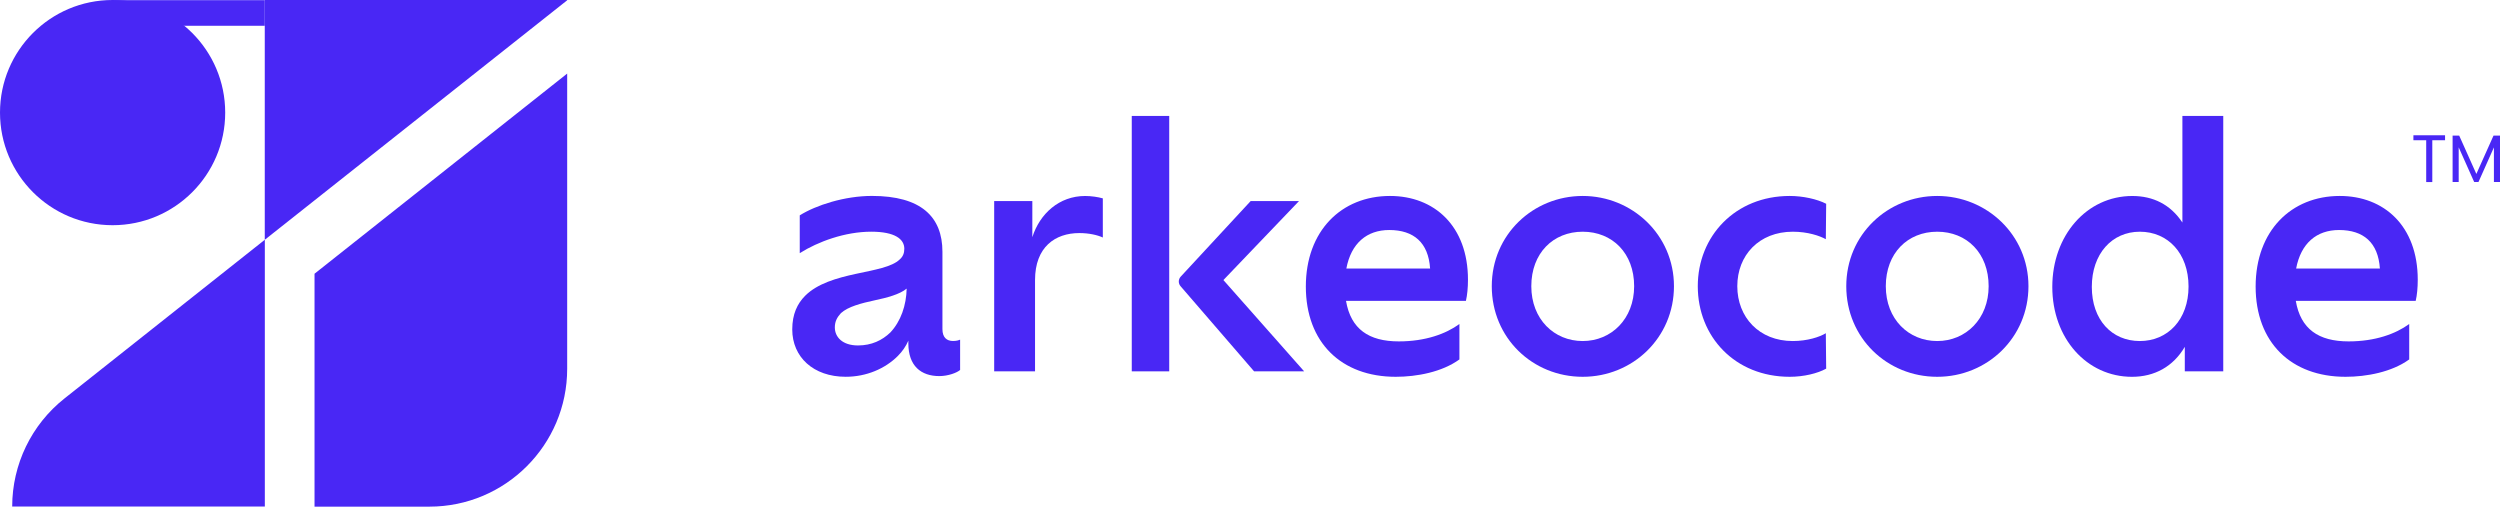 <svg width="149" height="31" viewBox="0 0 149 31" fill="none" xmlns="http://www.w3.org/2000/svg">
<g id="Group 1">
<g id="Group">
<path id="Vector" d="M15.781 14.291L3.839 23.751C1.873 25.311 0.727 27.68 0.727 30.189H15.784V14.288L15.781 14.291Z" fill="#4927F5"/>
<path id="Vector_2" d="M33.804 4.385L18.746 16.314V30.196H25.59C30.125 30.196 33.804 26.517 33.804 21.982V4.385Z" fill="#4927F5"/>
<path id="Vector_3" d="M15.78 14.291L33.804 0.017V0H15.78V14.291Z" fill="#4927F5"/>
<path id="Vector_4" d="M6.711 13.422C10.417 13.422 13.422 10.417 13.422 6.711C13.422 3.005 10.417 0 6.711 0C3.005 0 0 3.005 0 6.711C0 10.417 3.005 13.422 6.711 13.422Z" fill="#4927F5"/>
<path id="Vector_5" d="M15.781 0.01H6.711V1.536H15.781V0.01Z" fill="#4927F5"/>
</g>
<g id="Group_2">
<path id="Vector_6" d="M57.223 20.244V22.05C57.04 22.212 56.513 22.415 55.985 22.415C54.889 22.415 54.138 21.806 54.138 20.467V20.304C53.996 20.628 53.794 20.933 53.509 21.218C52.758 21.969 51.642 22.456 50.404 22.456C48.476 22.456 47.218 21.278 47.218 19.635C47.218 18.721 47.523 18.092 47.989 17.626C48.72 16.895 49.877 16.569 50.994 16.326C52.11 16.082 53.164 15.919 53.633 15.453C53.816 15.29 53.897 15.088 53.897 14.824C53.897 14.256 53.348 13.809 51.928 13.809C50.366 13.809 48.761 14.397 47.665 15.088V12.835C48.639 12.226 50.344 11.677 51.968 11.677C54.891 11.677 56.169 12.915 56.169 15.005V19.613C56.169 20.12 56.433 20.323 56.798 20.323C57.021 20.323 57.122 20.282 57.225 20.242L57.223 20.244ZM54.037 17.2C53.631 17.545 52.84 17.749 52.17 17.89C51.318 18.073 50.546 18.276 50.121 18.661C49.898 18.905 49.756 19.148 49.756 19.514C49.756 20.081 50.201 20.589 51.136 20.589C51.947 20.589 52.576 20.283 53.063 19.817C53.693 19.147 54.017 18.193 54.037 17.199V17.2Z" fill="#4927F5"/>
<path id="Vector_7" d="M65.728 11.821V14.155C65.422 14.013 64.917 13.891 64.327 13.891C62.886 13.891 61.688 14.723 61.688 16.691V22.13H59.253V11.984H61.527V14.136C61.972 12.735 63.13 11.681 64.673 11.681C65.038 11.681 65.445 11.741 65.728 11.823V11.821Z" fill="#4927F5"/>
<path id="Vector_8" d="M87.365 17.931H80.222C80.507 19.614 81.582 20.347 83.368 20.347C84.951 20.347 86.17 19.901 86.981 19.311V21.422C85.946 22.173 84.444 22.457 83.187 22.457C79.939 22.457 77.828 20.408 77.828 17.078C77.828 13.748 79.96 11.679 82.842 11.679C85.481 11.679 87.491 13.466 87.491 16.672C87.491 17.138 87.449 17.586 87.369 17.931H87.365ZM80.241 16.003H85.234C85.133 14.46 84.26 13.709 82.799 13.709C81.46 13.709 80.525 14.501 80.243 16.003H80.241Z" fill="#4927F5"/>
<path id="Vector_9" d="M88.91 17.058C88.91 13.973 91.386 11.679 94.329 11.679C97.271 11.679 99.768 13.992 99.768 17.058C99.768 20.124 97.312 22.457 94.329 22.457C91.345 22.457 88.91 20.144 88.91 17.058ZM97.395 17.058C97.395 15.089 96.095 13.81 94.33 13.81C92.566 13.81 91.266 15.089 91.266 17.058C91.266 19.026 92.626 20.326 94.33 20.326C96.035 20.326 97.395 19.007 97.395 17.058Z" fill="#4927F5"/>
<path id="Vector_10" d="M101.188 17.058C101.188 14.074 103.421 11.679 106.669 11.679C107.44 11.679 108.293 11.862 108.84 12.145L108.819 14.256C108.454 14.054 107.744 13.81 106.85 13.81C104.841 13.81 103.543 15.211 103.543 17.058C103.543 18.905 104.843 20.326 106.85 20.326C107.723 20.326 108.454 20.083 108.819 19.86L108.84 21.971C108.332 22.255 107.5 22.457 106.669 22.457C103.4 22.457 101.188 20.062 101.188 17.058Z" fill="#4927F5"/>
<path id="Vector_11" d="M110.038 17.058C110.038 13.973 112.514 11.679 115.457 11.679C118.399 11.679 120.896 13.992 120.896 17.058C120.896 20.124 118.44 22.457 115.457 22.457C112.473 22.457 110.038 20.144 110.038 17.058ZM118.523 17.058C118.523 15.089 117.223 13.81 115.458 13.81C113.694 13.81 112.394 15.089 112.394 17.058C112.394 19.026 113.754 20.326 115.458 20.326C117.163 20.326 118.523 19.007 118.523 17.058Z" fill="#4927F5"/>
<path id="Vector_12" d="M132.506 6.91V22.132H130.214V20.671C129.524 21.849 128.408 22.458 127.067 22.458C124.368 22.458 122.317 20.163 122.317 17.099C122.317 14.035 124.366 11.681 127.088 11.681C128.326 11.681 129.361 12.188 130.071 13.263V6.91H132.506ZM130.437 17.078C130.437 15.089 129.199 13.81 127.534 13.81C125.869 13.81 124.672 15.129 124.672 17.099C124.672 19.069 125.869 20.326 127.534 20.326C129.199 20.326 130.437 19.047 130.437 17.078Z" fill="#4927F5"/>
<path id="Vector_13" d="M143.973 17.931H136.829C137.114 19.614 138.189 20.347 139.976 20.347C141.559 20.347 142.778 19.901 143.589 19.311V21.422C142.553 22.173 141.051 22.457 139.794 22.457C136.546 22.457 134.436 20.408 134.436 17.078C134.436 13.748 136.567 11.679 139.449 11.679C142.088 11.679 144.098 13.466 144.098 16.672C144.098 17.138 144.057 17.586 143.976 17.931H143.973ZM136.848 16.003H141.841C141.74 14.46 140.867 13.709 139.407 13.709C138.067 13.709 137.133 14.501 136.85 16.003H136.848Z" fill="#4927F5"/>
<path id="Vector_14" d="M77.422 11.984H74.539L70.369 16.489C70.297 16.568 70.256 16.671 70.256 16.777C70.256 16.88 70.292 16.977 70.359 17.055L74.742 22.13H77.725L72.915 16.691L77.422 11.982V11.984Z" fill="#4927F5"/>
<path id="Vector_15" d="M69.686 16.936V16.612V10.83V6.91H67.453V22.132H69.686V16.936Z" fill="#4927F5"/>
</g>
<g id="Group_3">
<path id="Vector_16" d="M145.725 8.062V8.358H144.965V10.851H144.602V8.358H143.839V8.062H145.725Z" fill="#4927F5"/>
<path id="Vector_17" d="M149 8.082V10.847H148.637V8.785L147.718 10.847H147.461L146.538 8.781V10.847H146.175V8.082H146.568L147.591 10.367L148.614 8.082H149Z" fill="#4927F5"/>
</g>
</g>
</svg>
